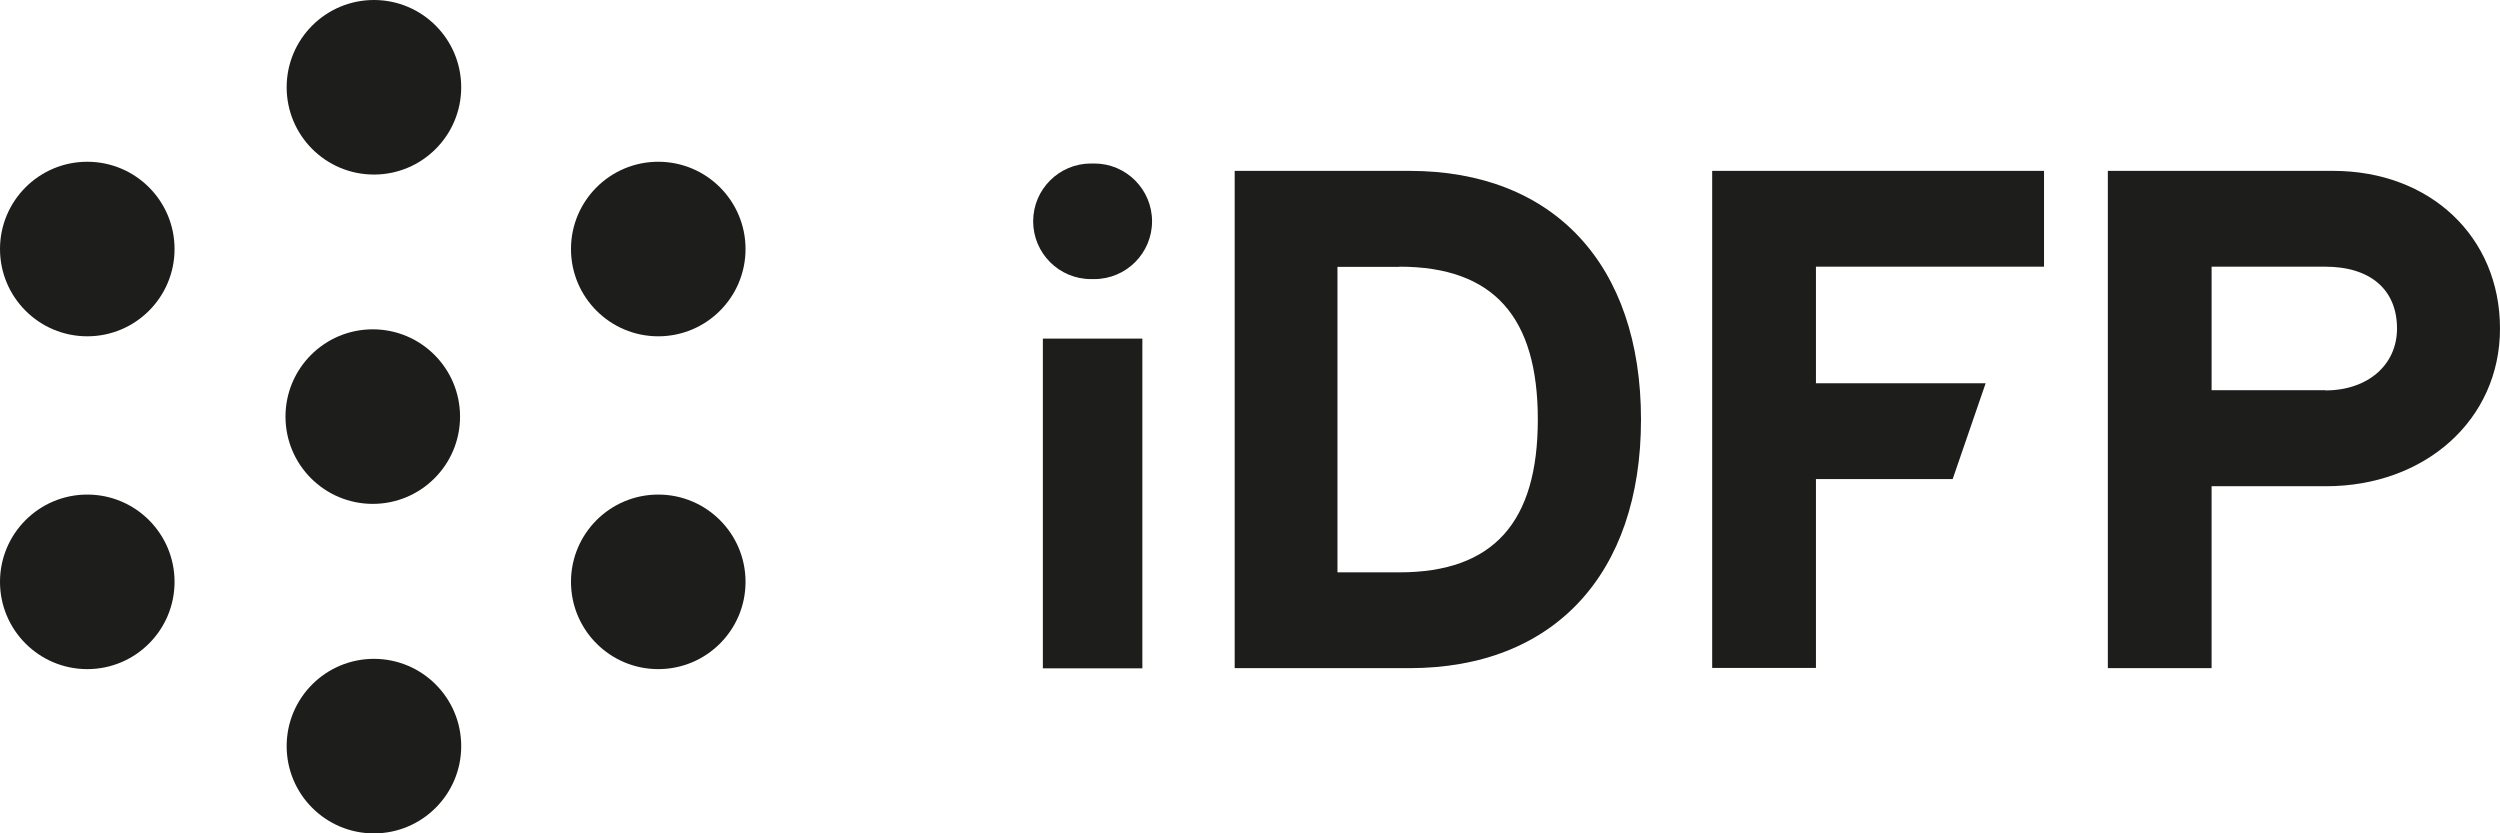 <?xml version="1.0" encoding="UTF-8"?> <svg xmlns="http://www.w3.org/2000/svg" id="Calque_2" data-name="Calque 2" viewBox="0 0 128.9 42.96"><defs><style> .cls-1 { fill: #1d1d1b; stroke-width: 0px; } </style></defs><g id="Calque_1-2" data-name="Calque 1"><g><g><circle class="cls-1" cx="19.22" cy="21.48" r="4.5"></circle><g><circle class="cls-1" cx="19.28" cy="4.5" r="4.5"></circle><circle class="cls-1" cx="4.5" cy="12.84" r="4.5"></circle><circle class="cls-1" cx="4.5" cy="30" r="4.5"></circle><circle class="cls-1" cx="33.94" cy="12.84" r="4.5"></circle><circle class="cls-1" cx="33.94" cy="30" r="4.5"></circle><circle class="cls-1" cx="19.28" cy="38.47" r="4.5"></circle></g></g><g><path class="cls-1" d="M56.25,8.43h.17c1.65,0,2.98,1.34,2.98,2.98h0c0,1.65-1.34,2.98-2.98,2.98h-.17c-1.65,0-2.98-1.34-2.98-2.98h0c0-1.65,1.34-2.98,2.98-2.98ZM53.77,17.46h5.13v17h-5.13v-17Z"></path><path class="cls-1" d="M72.67,8.81c7.44,0,11.94,4.83,11.94,12.82s-4.51,12.82-11.94,12.82h-9.01V8.81h9.01ZM72.15,13.76h-3.19v15.75h3.19c4.87,0,7.14-2.6,7.14-7.88s-2.27-7.88-7.14-7.88Z"></path><path class="cls-1" d="M88.28,8.81h17.11v4.94h-11.76v6.01h8.75l-1.7,4.94h-7.05v9.74h-5.35V8.81Z"></path><path class="cls-1" d="M108.68,8.81h11.61c5.02,0,8.61,3.41,8.61,8.13s-3.88,8.13-8.97,8.13h-5.9v9.38h-5.35V8.81ZM119.89,20.13c2.2,0,3.7-1.32,3.7-3.19,0-2.02-1.39-3.19-3.7-3.19h-5.86v6.37h5.86Z"></path></g></g></g></svg> 